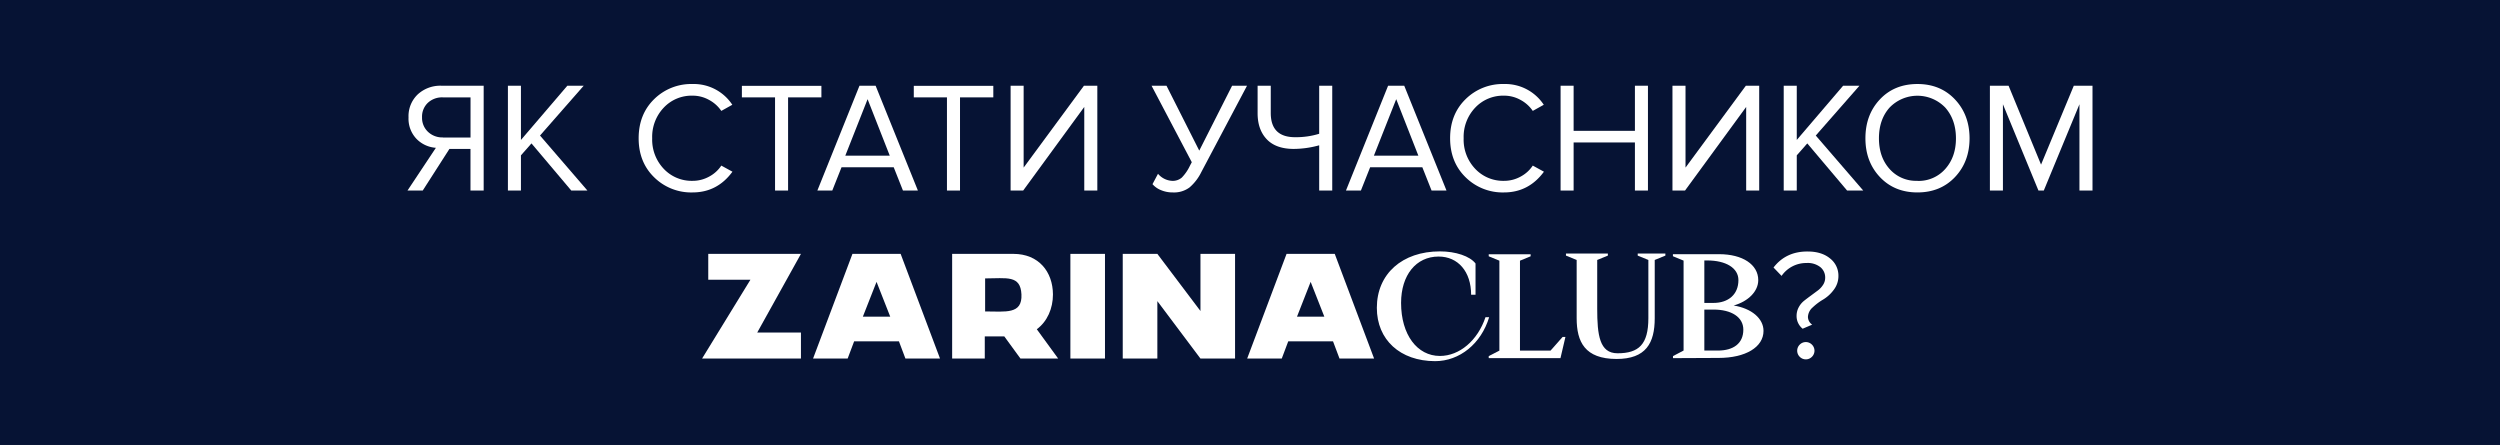 <svg xmlns="http://www.w3.org/2000/svg" viewBox="0 0 1084 193"><rect x="0" y="0" width="1084" height="193" fill="#808080" stroke="none"/><defs><style>.a{fill:#061334;}.b{fill:#fff;}</style></defs><rect class="a" width="1084" height="192.94"/><path class="b" d="M183.3,82.62h-6.61L189,64.09a12.94,12.94,0,0,1-8.42-3.89,12.67,12.67,0,0,1-3.44-9.33,13,13,0,0,1,4-9.95,14.43,14.43,0,0,1,10.32-3.75h18.26V82.62H204V64.57h-9.13Zm8.72-23h12V42.22H192a9,9,0,0,0-6.54,2.42A8.25,8.25,0,0,0,183,50.87a8.31,8.31,0,0,0,2.56,6.27A9,9,0,0,0,192,59.59Z"/><path class="b" d="M254.71,82.62h-7L230.45,62.18l-4.57,5.18V82.62h-5.65V37.17h5.65V60.68L246,37.17h7.09l-18.94,21.6Z"/><path class="b" d="M300.29,83.44a22.84,22.84,0,0,1-16.66-6.58q-6.72-6.57-6.71-16.93T283.63,43a22.87,22.87,0,0,1,16.66-6.57,20,20,0,0,1,17.24,9l-4.77,2.66a14.9,14.9,0,0,0-5.32-4.77,14.53,14.53,0,0,0-7.15-1.84,16.58,16.58,0,0,0-12.5,5.21,18.33,18.33,0,0,0-5,13.25,18.33,18.33,0,0,0,5,13.25,16.59,16.59,0,0,0,12.5,5.22,14.72,14.72,0,0,0,7.15-1.81,14.44,14.44,0,0,0,5.32-4.8l4.83,2.65Q311,83.44,300.29,83.44Z"/><path class="b" d="M341.71,82.62h-5.65V42.22H321.68v-5h34.48v5H341.71Z"/><path class="b" d="M398,82.62h-6.48l-4-10.08H364.88l-4,10.08h-6.47l18.26-45.45h7ZM385.8,67.5,376.19,43,366.52,67.5Z"/><path class="b" d="M416.26,82.62H410.6V42.22H396.22v-5H430.7v5H416.26Z"/><path class="b" d="M443.65,82.62H438.2V37.17h5.65v35.5L470,37.17h5.8V82.62h-5.66V46.37Z"/><path class="b" d="M508.58,83.44a13,13,0,0,1-5.18-1,9.54,9.54,0,0,1-3.68-2.59l2.39-4.5a8.58,8.58,0,0,0,6.2,3.07A6,6,0,0,0,512.43,77a19,19,0,0,0,3.51-5.11l.82-1.56L499.31,37.17h6.48L520,65.31l14.24-28.14h6.47L520.91,74.58a21,21,0,0,1-5.11,6.68A11.24,11.24,0,0,1,508.58,83.44Z"/><path class="b" d="M551,37.17V49q0,10.5,10.56,10.49A34,34,0,0,0,572,58V37.17h5.66V82.62H572V63a41.68,41.68,0,0,1-11,1.57q-7.77,0-11.75-4.2T545.3,49V37.17Z"/><path class="b" d="M627.2,82.62h-6.47l-4-10.08H594.09l-4,10.08h-6.48l18.27-45.45h7ZM615,67.5,605.4,43,595.72,67.5Z"/><path class="b" d="M652.14,83.44a22.84,22.84,0,0,1-16.66-6.58q-6.71-6.57-6.71-16.93T635.48,43a22.87,22.87,0,0,1,16.66-6.57,20,20,0,0,1,17.24,9l-4.77,2.66a14.9,14.9,0,0,0-5.32-4.77,14.53,14.53,0,0,0-7.15-1.84,16.6,16.6,0,0,0-12.5,5.21,18.33,18.33,0,0,0-5,13.25,18.33,18.33,0,0,0,5,13.25,16.6,16.6,0,0,0,12.5,5.22,14.72,14.72,0,0,0,7.15-1.81,14.44,14.44,0,0,0,5.32-4.8l4.84,2.65Q662.83,83.44,652.14,83.44Z"/><path class="b" d="M714.55,82.62H708.9V61.77H682.32V82.62h-5.65V37.17h5.65V56.73H708.9V37.17h5.65Z"/><path class="b" d="M730.63,82.62h-5.45V37.17h5.66v35.5L757,37.17h5.79V82.62h-5.65V46.37Z"/><path class="b" d="M807.9,82.62h-7L783.64,62.18l-4.56,5.18V82.62h-5.66V37.17h5.66V60.68l20.1-23.51h7.08l-18.94,21.6Z"/><path class="b" d="M831.41,83.44q-10,0-16.29-6.68t-6.27-16.83q0-10.16,6.27-16.83t16.29-6.67q9.95,0,16.25,6.67T854,59.93q0,10.16-6.3,16.83T831.41,83.44Zm0-5a15.35,15.35,0,0,0,12.09-5.22q4.61-5.21,4.6-13.25t-4.6-13.28a16.75,16.75,0,0,0-24.22,0q-4.57,5.18-4.57,13.28t4.57,13.25A15.3,15.3,0,0,0,831.41,78.4Z"/><path class="b" d="M907.31,82.62h-5.66V45.21L886.19,82.62h-2.32l-15.4-37.41V82.62h-5.65V37.17h8.1L885,71.38,899.2,37.17h8.11Z"/><path class="b" d="M781.63,142.53A7,7,0,0,1,779,137a7.83,7.83,0,0,1,.92-3.75,9,9,0,0,1,2.28-2.79q1.37-1.09,3-2.28l3-2.22a9.33,9.33,0,0,0,2.28-2.45,5.62,5.62,0,0,0,.92-3.13,5.76,5.76,0,0,0-2.08-4.54,8.83,8.83,0,0,0-6-1.8,13,13,0,0,0-10.83,5.59L769,116q5.38-7,14.79-6.95,6.06,0,9.71,3a9.41,9.41,0,0,1,3.64,7.53,9.78,9.78,0,0,1-2.08,6.16,15.85,15.85,0,0,1-4.53,4.13,24.84,24.84,0,0,0-4.53,3.4,5.79,5.79,0,0,0-2.08,4.16,4.19,4.19,0,0,0,1.84,3.34Zm4,12.2a3.69,3.69,0,0,1-5.24,0,3.7,3.7,0,0,1,0-5.32,3.69,3.69,0,0,1,5.24,0,3.7,3.7,0,0,1,0,5.32Z"/><path class="b" d="M597,133.48C597,118.75,608,109,624.35,109c6.86,0,13,2.07,15.44,5.25V127.8h-1.91c0-10-5.65-16.56-14.1-16.56-9.79,0-16.27,8.06-16.27,20.1,0,13.81,7,23,16.84,23,8.51,0,16.39-6.72,19.76-16.8h1.59c-3.43,11.43-12.77,19.06-23.45,19.06C607.13,156.57,597,147.35,597,133.48Z"/><path class="b" d="M645.51,155.29v-.89l4.62-2.37v-39l-4.62-1.9v-.89h18.17v.89l-4.62,1.9v39h13.25l5.23-5.93h1.23l-2.15,9.19Z"/><path class="b" d="M683.64,138V112.72L679,110.83v-.89h18.17v.89l-4.62,1.89v21.09c0,11.49,1,19.37,8.81,19.37,9.18,0,13.37-3.79,13.37-15.22V112.72l-4.62-1.89v-.89h12v.89l-4.62,1.89V138c0,10.78-3.82,17.65-16.57,17.65C687.21,155.61,683.64,148.27,683.64,138Z"/><path class="b" d="M725.41,155.29v-.89L730,152v-39l-4.62-1.9v-.89h20c10.23,0,17,4.51,17,11.26,0,4.8-4.25,9.18-10.66,11,7.76,1.24,12.94,5.63,12.94,11,0,7.05-7.77,11.73-19.47,11.73ZM739,131.35h3.94c6.53,0,10.84-3.73,10.84-9.89,0-5.27-5.42-8.53-13.55-8.53H739ZM739,152h5.91c6.59,0,11-3,11-9.06,0-5.46-5.18-8.71-12.94-8.71H739Z"/><polygon class="b" points="328.33 144.19 347.29 144.19 347.29 155.47 304.42 155.47 325.38 121.3 307.1 121.3 307.1 110.08 347.29 110.08 328.33 144.19"/><path class="b" d="M390.52,110.08h-20.9l-17.08,45.39h15l2.81-7.46h19.43l2.81,7.46h15ZM374.14,137.3l5.93-15.09L386,137.3Z"/><path class="b" d="M578.75,110.08h-20.9l-17.08,45.39h15l2.81-7.46H578l2.81,7.46h15ZM562.38,137.3l5.92-15.09,5.93,15.09Z"/><path class="b" d="M449.56,142.76c4.55-3.37,7-9,7-15.11-.06-9.79-6.16-17.57-17.15-17.57H412.85v45.39H427v-9.6h8.47l7,9.6h16.35ZM427.15,135V120.72c9.32,0,15.34-1.56,15.75,6.93.4,8.76-6.84,7.39-15.75,7.39"/><rect class="b" x="464.12" y="110.08" width="15" height="45.38"/><polygon class="b" points="535.52 110.08 535.52 155.47 520.52 155.47 501.83 130.57 501.83 155.47 486.82 155.47 486.82 110.08 501.83 110.08 520.52 134.85 520.52 110.08 535.52 110.08"/></svg>